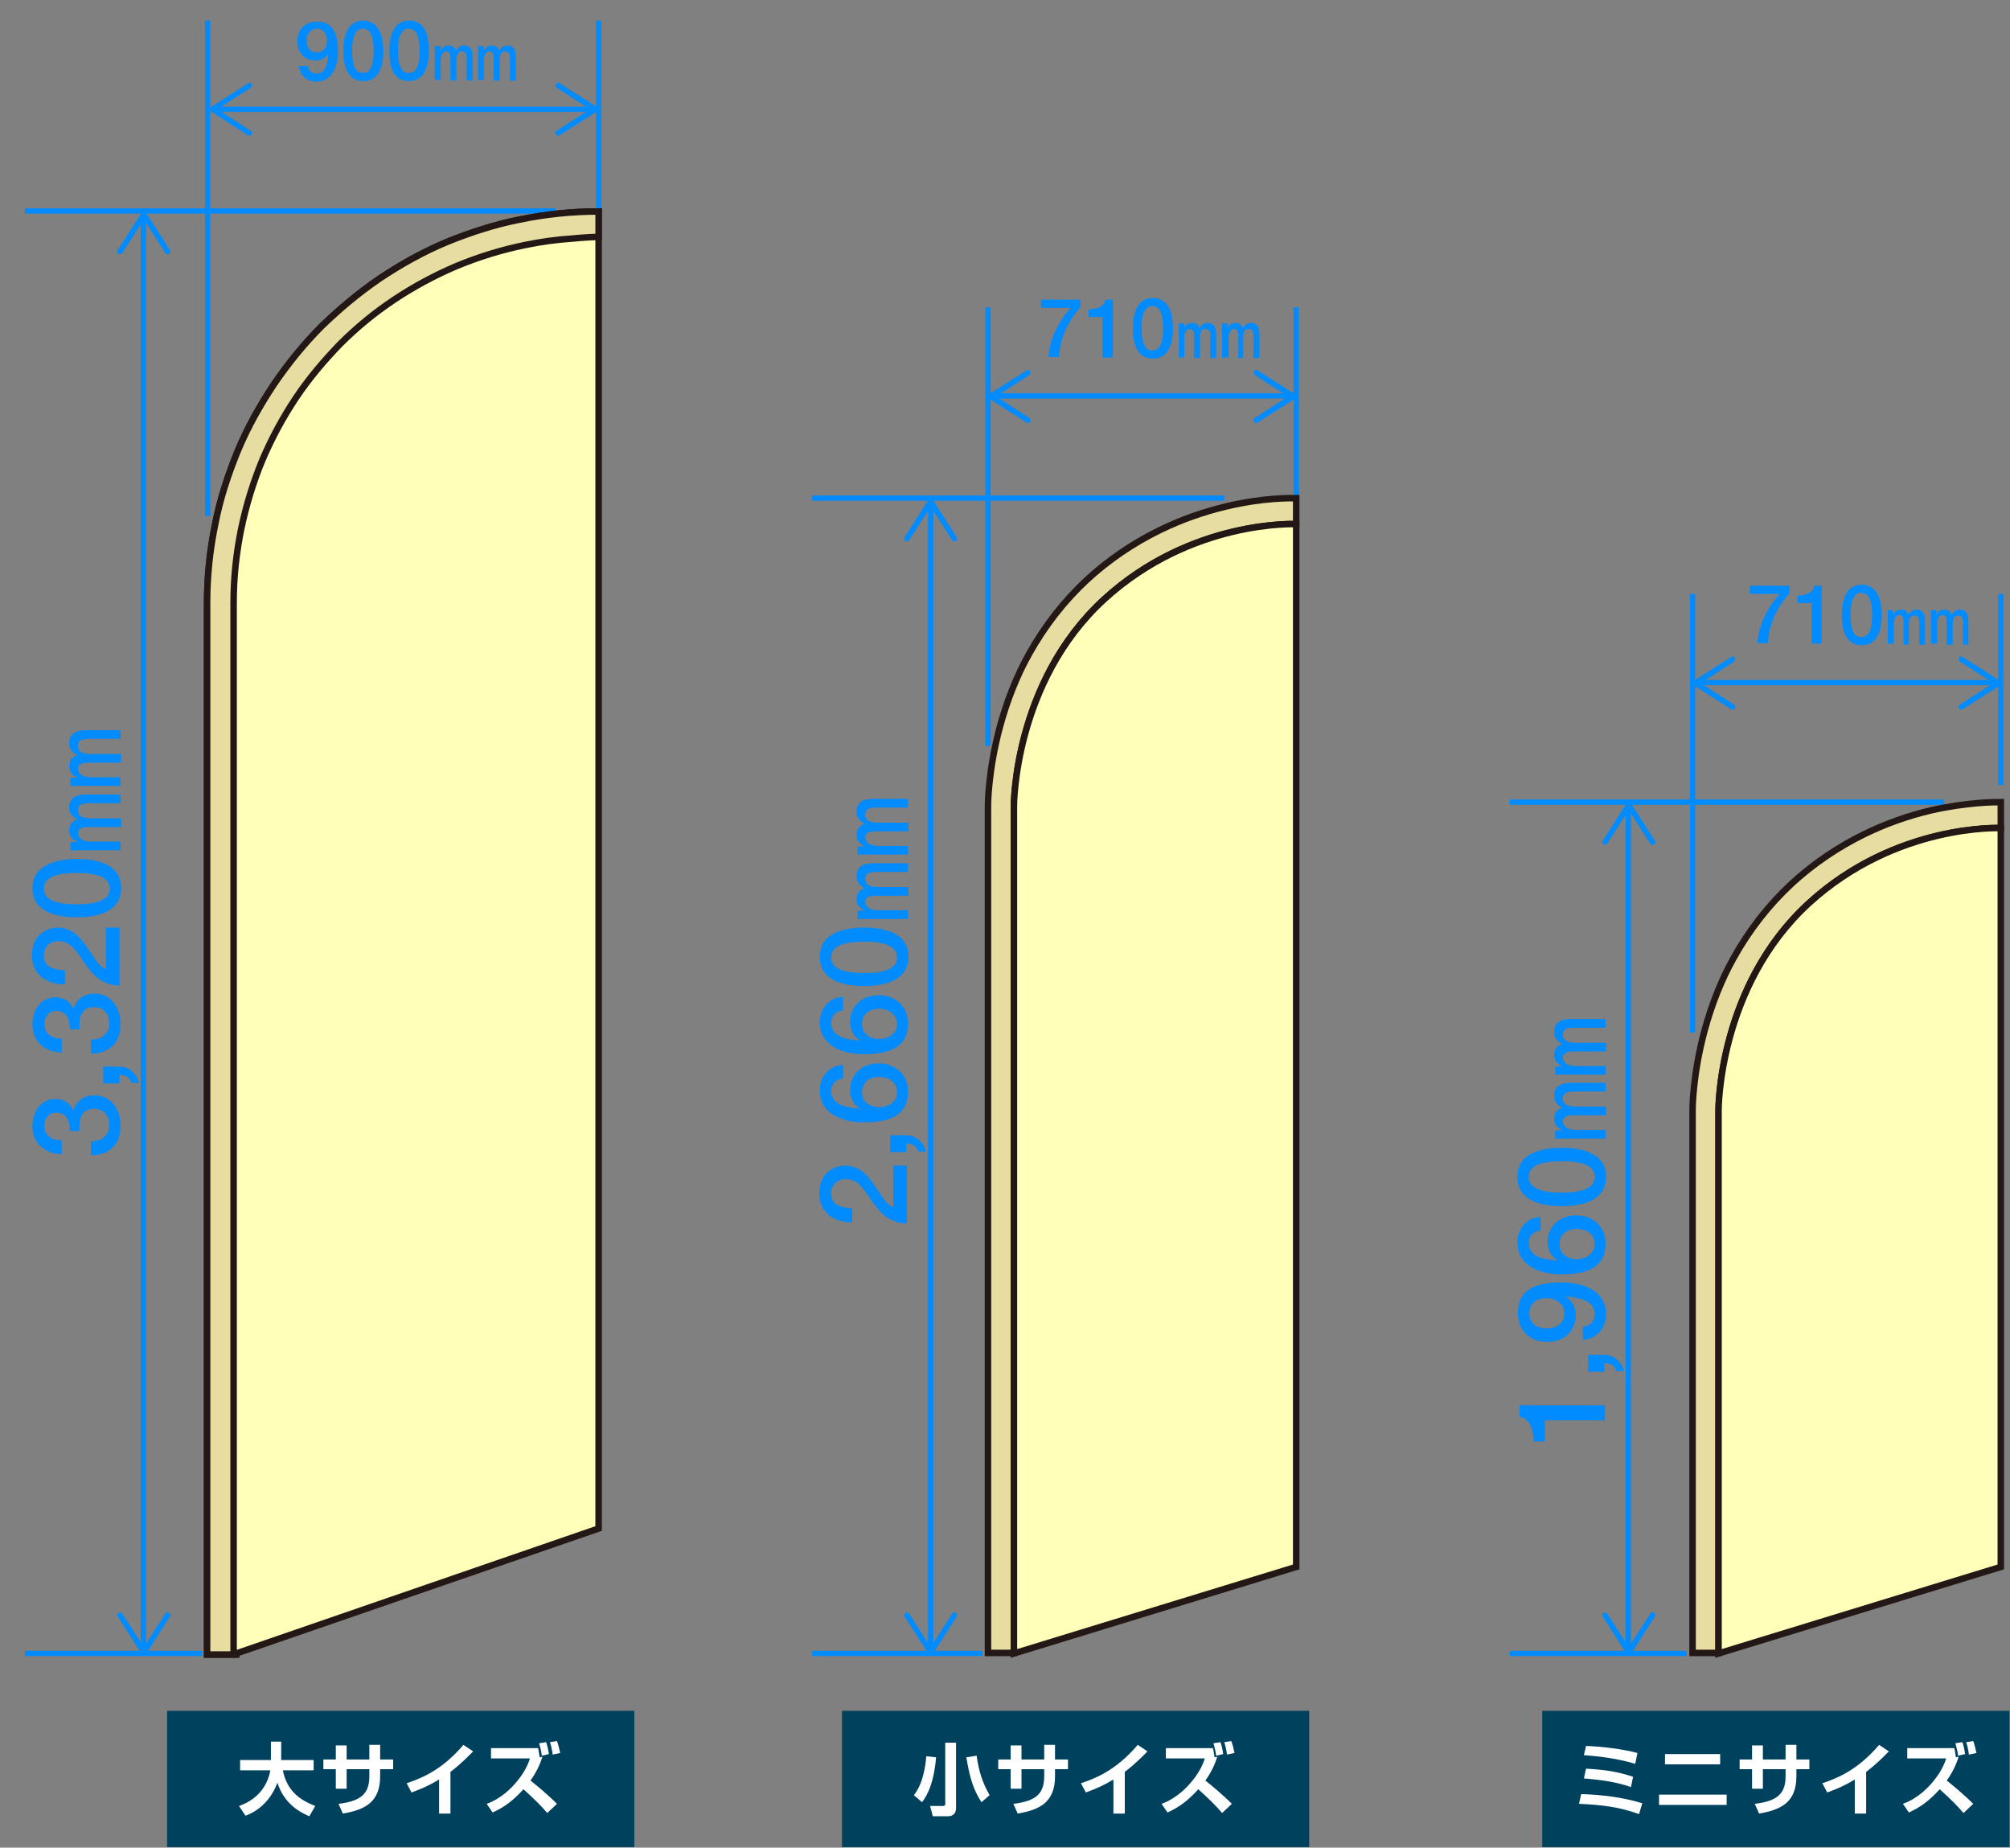 <?xml version="1.0" encoding="utf-8"?>
<!-- Generator: Adobe Illustrator 25.2.1, SVG Export Plug-In . SVG Version: 6.00 Build 0)  -->
<svg version="1.0" id="レイヤー_1" xmlns="http://www.w3.org/2000/svg" xmlns:xlink="http://www.w3.org/1999/xlink" x="0px"
	 y="0px" viewBox="0 0 371.7 341.6" style="enable-background:new 0 0 371.7 341.6;" xml:space="preserve">
<rect x="0" y="0" width="371.7" height="341.6" fill="#808080" stroke="none"/>
<style type="text/css">
	.st0{fill:none;stroke:#008BFF;stroke-width:0.968;stroke-miterlimit:10;}
	.st1{fill:#008BFF;}
	.st2{fill:#FFFFB9;stroke:#231815;stroke-width:1.2;stroke-miterlimit:10;}
	.st3{fill:#E7DDA1;stroke:#231815;stroke-width:1.2;stroke-miterlimit:10;}
	.st4{fill:#00415D;}
	.st5{fill:#FFFFFF;}
</style>
<g>
	<line class="st0" x1="4.6" y1="39" x2="102.8" y2="39"/>
	<line class="st0" x1="4.6" y1="305.7" x2="37.4" y2="305.7"/>
	<g>
		<g>
			<line class="st0" x1="26.5" y1="40.3" x2="26.5" y2="304.8"/>
			<g>
				<path class="st1" d="M21.9,46.9c0.2,0.1,0.5,0.1,0.7-0.1l4-6.2l4,6.2c0.1,0.2,0.4,0.3,0.7,0.1c0.2-0.1,0.3-0.4,0.1-0.7l-4.4-6.9
					c-0.1-0.1-0.2-0.2-0.4-0.2c-0.2,0-0.3,0.1-0.4,0.2l-4.4,6.9c-0.1,0.1-0.1,0.2-0.1,0.3C21.6,46.7,21.7,46.8,21.9,46.9z"/>
			</g>
			<g>
				<path class="st1" d="M21.9,298.2c0.2-0.1,0.5-0.1,0.7,0.1l4,6.2l4-6.2c0.1-0.2,0.4-0.3,0.7-0.1c0.2,0.1,0.3,0.4,0.1,0.7
					l-4.4,6.9c-0.1,0.1-0.2,0.2-0.4,0.2c-0.2,0-0.3-0.1-0.4-0.2l-4.4-6.9c-0.1-0.1-0.1-0.2-0.1-0.3
					C21.6,298.4,21.7,298.3,21.9,298.2z"/>
			</g>
		</g>
	</g>
	<g>
		<path class="st1" d="M12.9,209.2c0.1-1.7-0.5-3.5-2.5-3.5c-1.3,0-2.2,1-2.2,2.5c0,1.8,1.6,2.7,3.2,2.6v2.6c-3.1-0.1-5.4-2-5.4-5.2
			c0-2.5,1.4-5,4.2-5c1.6,0,2.8,0.7,3.4,2.2h0c0.4-1.8,1.9-2.9,3.9-2.9c3,0,4.8,2.6,4.8,5.6c0,3.6-2.2,5.5-5.5,5.5v-2.6
			c1.9,0.1,3.4-1,3.4-3c0-1.7-1-3-2.8-3c-2.5,0-2.8,2.1-2.7,4.1H12.9z"/>
		<path class="st1" d="M19.1,200.3v-3.1h3c1.8,0,3.2,1.3,3.6,3h-1.4c-0.2-1-1.2-1.5-2.2-1.5v1.6H19.1z"/>
		<path class="st1" d="M12.9,190.4c0.1-1.7-0.5-3.5-2.5-3.5c-1.3,0-2.2,1-2.2,2.5c0,1.8,1.6,2.7,3.2,2.6v2.6c-3.1-0.1-5.4-2-5.4-5.2
			c0-2.5,1.4-5,4.2-5c1.6,0,2.8,0.7,3.4,2.2h0c0.4-1.8,1.9-2.9,3.9-2.9c3,0,4.8,2.6,4.8,5.6c0,3.6-2.2,5.5-5.5,5.5v-2.6
			c1.9,0.1,3.4-1,3.4-3c0-1.7-1-3-2.8-3c-2.5,0-2.8,2.1-2.7,4.1H12.9z"/>
		<path class="st1" d="M22.1,171.4v10.8c-2.6,0-4.5-1.4-6-3.5c-1.5-2-2.7-4.7-5.2-4.7c-1.1,0-2.8,0.5-2.8,2.7c0,2,1.7,2.6,3.9,2.7
			v2.6c-3.5,0-6.1-1.9-6.1-5.4c0-3.8,2.8-5.1,4.8-5.1c2.5,0,4.1,1.7,5.3,3.5c1.3,1.8,2.2,3.7,3.6,4.2v-7.7H22.1z"/>
		<path class="st1" d="M14.2,158.8c3.6,0,8.2,0.9,8.2,5.4c0,4.5-4.6,5.4-8.2,5.4c-3.6,0-8.2-0.9-8.2-5.4
			C6,159.8,10.7,158.8,14.2,158.8z M14.2,161.4c-3.3,0-6.1,0.6-6.1,2.9c0,2.3,2.8,2.9,6.1,2.9s6.1-0.6,6.1-2.9
			C20.3,162,17.5,161.4,14.2,161.4z"/>
		<path class="st1" d="M13,157.2v-1.5h1.3v0c-0.9-0.5-1.5-1.1-1.5-2.2c0-0.9,0.5-1.7,1.5-2c-1-0.5-1.5-1.2-1.5-2.2
			c0-1.5,0.9-2.4,3.1-2.4h6.4v1.6h-5.4c-1.5,0-2.5,0.1-2.5,1.3c0,1.1,0.9,1.5,2.5,1.5h5.5v1.6h-6c-1.3,0-2,0.3-2,1.2
			c0,0.8,0.9,1.5,2.4,1.5h5.5v1.6H13z"/>
		<path class="st1" d="M13,145.3v-1.5h1.3v0c-0.9-0.5-1.5-1.1-1.5-2.2c0-0.9,0.5-1.7,1.5-2c-1-0.5-1.5-1.2-1.5-2.2
			c0-1.5,0.9-2.4,3.1-2.4h6.4v1.6h-5.4c-1.5,0-2.5,0.1-2.5,1.3c0,1.1,0.9,1.5,2.5,1.5h5.5v1.6h-6c-1.3,0-2,0.3-2,1.2
			c0,0.8,0.9,1.5,2.4,1.5h5.5v1.6H13z"/>
	</g>
	<line class="st0" x1="110.7" y1="3.8" x2="110.7" y2="39.1"/>
	<line class="st0" x1="38.4" y1="3.8" x2="38.4" y2="95.4"/>
	<g>
		<g>
			<line class="st0" x1="109.4" y1="20.2" x2="39.9" y2="20.2"/>
			<g>
				<path class="st1" d="M102.8,15.5c-0.1,0.2-0.1,0.5,0.1,0.7l6.2,4l-6.2,4c-0.2,0.1-0.3,0.4-0.1,0.7c0.1,0.2,0.4,0.3,0.7,0.1
					l6.9-4.4c0.1-0.1,0.2-0.2,0.2-0.4s-0.1-0.3-0.2-0.4l-6.9-4.4c-0.1-0.1-0.2-0.1-0.3-0.1C103.1,15.3,102.9,15.4,102.8,15.5z"/>
			</g>
			<g>
				<path class="st1" d="M46.5,15.5c0.1,0.2,0.1,0.5-0.1,0.7l-6.2,4l6.2,4c0.2,0.1,0.3,0.4,0.1,0.7c-0.1,0.2-0.4,0.3-0.7,0.1
					L39,20.6c-0.1-0.1-0.2-0.2-0.2-0.4s0.1-0.3,0.2-0.4l6.9-4.4c0.1-0.1,0.2-0.1,0.3-0.1C46.3,15.3,46.4,15.4,46.5,15.5z"/>
			</g>
		</g>
	</g>
	<g>
		<path class="st1" d="M56.9,12.1c0.1,0.9,0.7,1.5,1.6,1.5c1.9,0,2.1-2.3,2.2-3.7l0,0c-0.5,0.8-1.3,1.3-2.3,1.3
			c-2,0-3.4-1.4-3.4-3.6c0-2.1,1.3-3.6,3.7-3.6c3,0,3.8,2.5,3.8,5.6c0,2.5-1,5.5-4,5.5c-1.7,0-3.1-1.2-3.2-2.9H56.9z M56.7,7.5
			c0,1.2,0.6,2.2,1.9,2.2c1.3,0,1.9-1.1,1.9-2.2c0-1.1-0.6-2.2-1.9-2.2C57.3,5.3,56.7,6.4,56.7,7.5z"/>
		<path class="st1" d="M70.9,9.4c0,2.4-0.6,5.6-3.7,5.6c-3.1,0-3.7-3.1-3.7-5.6c0-2.4,0.6-5.6,3.7-5.6C70.2,3.9,70.9,7,70.9,9.4z
			 M69.1,9.4c0-2.2-0.4-4.1-2-4.1c-1.5,0-2,1.9-2,4.1c0,2.2,0.4,4.1,2,4.1C68.7,13.5,69.1,11.7,69.1,9.4z"/>
		<path class="st1" d="M79.3,9.4c0,2.4-0.6,5.6-3.7,5.6S72,11.9,72,9.4c0-2.4,0.6-5.6,3.7-5.6S79.3,7,79.3,9.4z M77.6,9.4
			c0-2.2-0.4-4.1-2-4.1s-2,1.9-2,4.1c0,2.2,0.4,4.1,2,4.1S77.6,11.7,77.6,9.4z"/>
		<path class="st1" d="M80.5,8.5h1v0.9h0c0.3-0.6,0.7-1,1.5-1c0.6,0,1.1,0.3,1.3,1c0.4-0.6,0.8-1,1.5-1c1,0,1.6,0.6,1.6,2.1v4.4
			h-1.1v-3.7c0-1,0-1.7-0.9-1.7c-0.7,0-1,0.6-1,1.7v3.7h-1.1v-4.1c0-0.9-0.2-1.3-0.8-1.3c-0.5,0-1,0.6-1,1.6v3.7h-1.1V8.5z"/>
		<path class="st1" d="M88.5,8.5h1v0.9h0c0.3-0.6,0.7-1,1.5-1c0.6,0,1.1,0.3,1.3,1c0.4-0.6,0.8-1,1.5-1c1,0,1.6,0.6,1.6,2.1v4.4
			h-1.1v-3.7c0-1,0-1.7-0.9-1.7c-0.7,0-1,0.6-1,1.7v3.7h-1.1v-4.1c0-0.9-0.2-1.3-0.8-1.3c-0.5,0-1,0.6-1,1.6v3.7h-1.1V8.5z"/>
	</g>
	<g>
		<g>
			<path class="st2" d="M43.7,305.7l67-23.1V39.1v0c-4.9,0-9.8,0.5-14.6,1.5c-4.6,0.9-9.2,2.4-13.6,4.2c-4.3,1.8-8.4,4.1-12.3,6.7
				c-3.8,2.6-7.4,5.6-10.7,8.8c-3.3,3.3-6.2,6.9-8.8,10.7c-2.6,3.9-4.9,8-6.7,12.3c-1.8,4.4-3.3,8.9-4.2,13.6
				c-1,4.8-1.5,9.7-1.5,14.6v194.4H43.7z"/>
			<g>
				<path class="st3" d="M43.2,305.7V111.4c0-4.6,0.5-9.2,1.4-13.6c0.9-4.3,2.2-8.6,3.9-12.7c1.7-4,3.8-7.9,6.2-11.5
					c2.4-3.6,5.2-6.9,8.2-10c3.1-3.1,6.4-5.8,10-8.2c3.6-2.4,7.5-4.5,11.5-6.2c4.1-1.7,8.3-3,12.7-3.9c2.9-0.6,5.8-1,8.8-1.2
					c1.9-0.2,4.2-0.3,4.8-0.3l0-4.7v0c-4.9,0-9.8,0.5-14.6,1.5c-4.6,0.9-9.2,2.4-13.6,4.2c-4.3,1.8-8.4,4.1-12.3,6.7
					c-3.8,2.6-7.4,5.6-10.7,8.8c-3.3,3.3-6.2,6.9-8.8,10.7c-2.6,3.9-4.9,8-6.7,12.3c-1.8,4.4-3.3,8.9-4.2,13.6
					c-1,4.8-1.5,9.7-1.5,14.6v194.4H43.2L43.2,305.7z"/>
			</g>
		</g>
	</g>
</g>
<g>
	<line class="st0" x1="150.2" y1="92.1" x2="226.4" y2="92.1"/>
	<line class="st0" x1="150.2" y1="305.7" x2="181.7" y2="305.7"/>
	<g>
		<g>
			<line class="st0" x1="172.1" y1="93.3" x2="172.1" y2="304.8"/>
			<g>
				<path class="st1" d="M167.4,100c0.2,0.1,0.5,0.1,0.7-0.1l4-6.2l4,6.2c0.1,0.2,0.4,0.3,0.7,0.1c0.2-0.1,0.3-0.4,0.1-0.7l-4.4-6.9
					c-0.1-0.1-0.2-0.2-0.4-0.2s-0.3,0.1-0.4,0.2l-4.4,6.9c-0.1,0.1-0.1,0.2-0.1,0.3C167.2,99.7,167.3,99.9,167.4,100z"/>
			</g>
			<g>
				<path class="st1" d="M167.4,298.2c0.2-0.1,0.5-0.1,0.7,0.1l4,6.2l4-6.2c0.1-0.2,0.4-0.3,0.7-0.1c0.2,0.1,0.3,0.4,0.1,0.7
					l-4.4,6.9c-0.1,0.1-0.2,0.2-0.4,0.2s-0.3-0.1-0.4-0.2l-4.4-6.9c-0.1-0.1-0.1-0.2-0.1-0.3C167.2,298.4,167.3,298.3,167.4,298.2z"
					/>
			</g>
		</g>
	</g>
	<g>
		<path class="st1" d="M167.7,215.4v10.8c-2.6,0-4.5-1.4-6-3.5c-1.5-2-2.7-4.7-5.2-4.7c-1.1,0-2.8,0.5-2.8,2.7c0,2,1.7,2.6,3.9,2.7
			v2.6c-3.5,0-6.1-1.9-6.1-5.4c0-3.8,2.8-5.1,4.8-5.1c2.5,0,4.1,1.7,5.3,3.5c1.3,1.8,2.2,3.7,3.6,4.2v-7.7H167.7z"/>
		<path class="st1" d="M164.6,213v-3.1h3c1.8,0,3.2,1.3,3.6,3h-1.4c-0.2-1-1.2-1.5-2.2-1.5v1.6H164.6z"/>
		<path class="st1" d="M155.9,199.4c-1.3,0.1-2.2,1-2.2,2.3c0,2.8,3.3,3.1,5.4,3.3l0,0c-1.2-0.7-1.9-2-1.9-3.4c0-3.1,2.3-5,5.3-5
			c3.1,0,5.4,2.1,5.4,5.2c0,4.6-3.6,5.7-8.2,5.7c-3.8,0-8.1-1.5-8.1-5.9c0-2.5,1.7-4.6,4.3-4.7V199.4z M162.6,199.1
			c-1.7,0-3.2,0.9-3.2,2.8c0,1.9,1.5,2.8,3.2,2.8c1.7,0,3.3-1,3.3-2.8C165.8,200,164.3,199.1,162.6,199.1z"/>
		<path class="st1" d="M155.9,186.8c-1.3,0.1-2.2,1-2.2,2.3c0,2.8,3.3,3.1,5.4,3.3l0,0c-1.2-0.7-1.9-2-1.9-3.4c0-3.1,2.3-5,5.3-5
			c3.1,0,5.4,2.1,5.4,5.2c0,4.6-3.6,5.7-8.2,5.7c-3.8,0-8.1-1.5-8.1-5.9c0-2.5,1.7-4.6,4.3-4.7V186.8z M162.6,186.5
			c-1.7,0-3.2,0.9-3.2,2.8c0,1.9,1.5,2.8,3.2,2.8c1.7,0,3.3-1,3.3-2.8C165.8,187.5,164.3,186.5,162.6,186.5z"/>
		<path class="st1" d="M159.8,171.5c3.6,0,8.2,0.9,8.2,5.4c0,4.5-4.6,5.4-8.2,5.4c-3.6,0-8.2-0.9-8.2-5.4
			C151.6,172.4,156.2,171.5,159.8,171.5z M159.8,174.1c-3.3,0-6.1,0.6-6.1,2.9c0,2.3,2.8,2.9,6.1,2.9c3.3,0,6.1-0.6,6.1-2.9
			C165.8,174.7,163.1,174.1,159.8,174.1z"/>
		<path class="st1" d="M158.6,169.9v-1.5h1.3v0c-0.9-0.5-1.5-1.1-1.5-2.2c0-0.9,0.5-1.7,1.5-2c-1-0.5-1.5-1.2-1.5-2.2
			c0-1.5,0.9-2.4,3.1-2.4h6.4v1.6h-5.4c-1.5,0-2.5,0.1-2.5,1.3c0,1.1,0.9,1.5,2.5,1.5h5.5v1.6h-6c-1.3,0-2,0.3-2,1.2
			c0,0.8,0.9,1.5,2.4,1.5h5.5v1.6H158.6z"/>
		<path class="st1" d="M158.6,158v-1.5h1.3v0c-0.9-0.5-1.5-1.1-1.5-2.2c0-0.9,0.5-1.7,1.5-2c-1-0.5-1.5-1.2-1.5-2.2
			c0-1.5,0.9-2.4,3.1-2.4h6.4v1.6h-5.4c-1.5,0-2.5,0.1-2.5,1.3c0,1.1,0.9,1.5,2.5,1.5h5.5v1.6h-6c-1.3,0-2,0.3-2,1.2
			c0,0.8,0.9,1.5,2.4,1.5h5.5v1.6H158.6z"/>
	</g>
	<line class="st0" x1="239.7" y1="56.8" x2="239.7" y2="92.1"/>
	<line class="st0" x1="182.7" y1="56.8" x2="182.7" y2="137.9"/>
	<g>
		<g>
			<line class="st0" x1="238.5" y1="73.2" x2="183.9" y2="73.2"/>
			<g>
				<path class="st1" d="M231.9,68.6c-0.1,0.2-0.1,0.5,0.1,0.7l6.2,4l-6.2,4c-0.2,0.1-0.3,0.4-0.1,0.7c0.1,0.2,0.4,0.3,0.7,0.1
					l6.9-4.4c0.1-0.1,0.2-0.2,0.2-0.4s-0.1-0.3-0.2-0.4l-6.9-4.4c-0.1-0.1-0.2-0.1-0.3-0.1C232.1,68.4,232,68.5,231.9,68.6z"/>
			</g>
			<g>
				<path class="st1" d="M190.5,68.6c0.1,0.2,0.1,0.5-0.1,0.7l-6.2,4l6.2,4c0.2,0.1,0.3,0.4,0.1,0.7c-0.1,0.2-0.4,0.3-0.7,0.1
					l-6.9-4.4c-0.1-0.1-0.2-0.2-0.2-0.4s0.1-0.3,0.2-0.4l6.9-4.4c0.1-0.1,0.2-0.1,0.3-0.1C190.2,68.4,190.4,68.5,190.5,68.6z"/>
			</g>
		</g>
	</g>
	<g>
		<path class="st1" d="M192.5,55.4h7.3v1.4c-2.2,2.5-3.7,5.4-4,9.2h-1.9c0.2-3.4,1.9-6.6,4.1-9.1h-5.5V55.4z"/>
		<path class="st1" d="M201.3,57.2c1.5,0,2.9-0.5,3.1-1.8h1.4v10.7h-1.9v-7.5h-2.6V57.2z"/>
		<path class="st1" d="M216.9,60.7c0,2.4-0.6,5.6-3.7,5.6s-3.7-3.1-3.7-5.6c0-2.4,0.6-5.6,3.7-5.6S216.9,58.3,216.9,60.7z
			 M215.1,60.7c0-2.2-0.4-4.1-2-4.1s-2,1.9-2,4.1c0,2.2,0.4,4.1,2,4.1S215.1,62.9,215.1,60.7z"/>
		<path class="st1" d="M218,59.8h1v0.9h0c0.3-0.6,0.7-1,1.5-1c0.6,0,1.1,0.3,1.3,1c0.4-0.6,0.8-1,1.5-1c1,0,1.6,0.6,1.6,2.1v4.4
			h-1.1v-3.7c0-1,0-1.7-0.9-1.7c-0.7,0-1,0.6-1,1.7v3.7h-1.1v-4.1c0-0.9-0.2-1.3-0.8-1.3c-0.5,0-1,0.6-1,1.6v3.7H218V59.8z"/>
		<path class="st1" d="M226,59.8h1v0.9h0c0.3-0.6,0.7-1,1.5-1c0.6,0,1.1,0.3,1.3,1c0.4-0.6,0.8-1,1.5-1c1,0,1.6,0.6,1.6,2.1v4.4
			h-1.1v-3.7c0-1,0-1.7-0.9-1.7c-0.7,0-1,0.6-1,1.7v3.7H229v-4.1c0-0.9-0.2-1.3-0.8-1.3c-0.5,0-1,0.6-1,1.6v3.7H226V59.8z"/>
	</g>
	<g>
		<g>
			<path class="st3" d="M226.9,93.6c-4.3,1-8.5,2.5-12.4,4.4c-4.9,2.4-9.5,5.5-13.5,9.2c-4.2,3.9-7.8,8.5-10.7,13.7
				c-2.3,4.1-4.1,8.7-5.4,13.5c-2.2,8.2-2.2,14.4-2.2,14.6v156.6h4.8V149.1c0,0-0.1-22.9,16.7-38.3c16.1-14.8,35.5-13.9,35.5-13.9
				v-4.8C238.6,92.1,233.6,92,226.9,93.6z"/>
			<path class="st2" d="M239.7,96.9c0,0-19.3-0.9-35.5,13.9c-16.8,15.4-16.7,38.3-16.7,38.3v156.6l52.2-16V96.9z"/>
		</g>
	</g>
</g>
<g>
	<line class="st0" x1="279.2" y1="148.3" x2="359.5" y2="148.3"/>
	<line class="st0" x1="279.2" y1="305.7" x2="311.9" y2="305.7"/>
	<g>
		<g>
			<line class="st0" x1="301.1" y1="149.5" x2="301.1" y2="304.8"/>
			<g>
				<path class="st1" d="M296.5,156.1c0.2,0.1,0.5,0.1,0.7-0.1l4-6.2l4,6.2c0.1,0.2,0.4,0.3,0.7,0.1c0.2-0.1,0.3-0.4,0.1-0.7
					l-4.4-6.9c-0.1-0.1-0.2-0.2-0.4-0.2s-0.3,0.1-0.4,0.2l-4.4,6.9c-0.1,0.1-0.1,0.2-0.1,0.3C296.3,155.9,296.3,156,296.5,156.1z"/>
			</g>
			<g>
				<path class="st1" d="M296.5,298.2c0.2-0.1,0.5-0.1,0.7,0.1l4,6.2l4-6.2c0.1-0.2,0.4-0.3,0.7-0.1c0.2,0.1,0.3,0.4,0.1,0.7
					l-4.4,6.9c-0.1,0.1-0.2,0.2-0.4,0.2s-0.3-0.1-0.4-0.2l-4.4-6.9c-0.1-0.1-0.1-0.2-0.1-0.3C296.3,298.4,296.3,298.3,296.5,298.2z"
					/>
			</g>
		</g>
	</g>
	<g>
		<path class="st1" d="M283.6,266.5c0-2.2-0.7-4.2-2.6-4.6v-2.1h15.8v2.8h-11.1v3.9H283.6z"/>
		<path class="st1" d="M293.7,253.6v-3.1h3c1.8,0,3.2,1.3,3.6,3h-1.4c-0.2-1-1.2-1.5-2.2-1.5v1.6H293.7z"/>
		<path class="st1" d="M292.7,245.3c1.3-0.1,2.2-1,2.2-2.3c0-2.8-3.3-3.1-5.4-3.3l0,0c1.2,0.7,1.9,2,1.9,3.4c0,3-2.1,5-5.3,5
			c-3.1,0-5.4-2-5.4-5.4c0-4.5,3.6-5.6,8.2-5.6c3.8,0,8.1,1.5,8.1,5.9c0,2.5-1.7,4.6-4.3,4.7V245.3z M286,245.6
			c1.7,0,3.3-0.9,3.3-2.7c0-1.9-1.6-2.9-3.3-2.9c-1.7,0-3.2,0.9-3.2,2.9C282.8,244.7,284.3,245.6,286,245.6z"/>
		<path class="st1" d="M284.9,227.5c-1.3,0.1-2.2,1-2.2,2.3c0,2.8,3.3,3.1,5.4,3.3l0,0c-1.2-0.7-1.9-2-1.9-3.4c0-3.1,2.3-5,5.3-5
			c3.1,0,5.4,2.1,5.4,5.2c0,4.6-3.6,5.7-8.2,5.7c-3.8,0-8.1-1.5-8.1-5.9c0-2.5,1.7-4.6,4.3-4.7V227.5z M291.6,227.2
			c-1.7,0-3.2,0.9-3.2,2.8c0,1.9,1.5,2.8,3.2,2.8c1.7,0,3.3-1,3.3-2.8C294.9,228.1,293.3,227.2,291.6,227.2z"/>
		<path class="st1" d="M288.8,212.2c3.6,0,8.2,0.9,8.2,5.4c0,4.5-4.6,5.4-8.2,5.4c-3.6,0-8.2-0.9-8.2-5.4
			C280.6,213.1,285.3,212.2,288.8,212.2z M288.8,214.7c-3.3,0-6.1,0.6-6.1,2.9s2.8,2.9,6.1,2.9c3.3,0,6.1-0.6,6.1-2.9
			S292.1,214.7,288.8,214.7z"/>
		<path class="st1" d="M287.6,210.5v-1.5h1.3v0c-0.9-0.5-1.5-1.1-1.5-2.2c0-0.9,0.5-1.7,1.5-2c-1-0.5-1.5-1.2-1.5-2.2
			c0-1.5,0.9-2.4,3.1-2.4h6.4v1.6h-5.4c-1.5,0-2.5,0.1-2.5,1.3c0,1.1,0.9,1.5,2.5,1.5h5.5v1.6h-6c-1.3,0-2,0.3-2,1.2
			c0,0.8,0.9,1.5,2.4,1.5h5.5v1.6H287.6z"/>
		<path class="st1" d="M287.6,198.7v-1.5h1.3v0c-0.9-0.5-1.5-1.1-1.5-2.2c0-0.9,0.5-1.7,1.5-2c-1-0.5-1.5-1.2-1.5-2.2
			c0-1.5,0.9-2.4,3.1-2.4h6.4v1.6h-5.4c-1.5,0-2.5,0.1-2.5,1.3c0,1.1,0.9,1.5,2.5,1.5h5.5v1.6h-6c-1.3,0-2,0.3-2,1.2
			c0,0.8,0.9,1.5,2.4,1.5h5.5v1.6H287.6z"/>
	</g>
	<line class="st0" x1="370" y1="109.8" x2="370" y2="145.1"/>
	<line class="st0" x1="313" y1="109.8" x2="313" y2="190.9"/>
	<g>
		<g>
			<line class="st0" x1="368.9" y1="126.2" x2="314.2" y2="126.2"/>
			<g>
				<path class="st1" d="M362.3,121.6c-0.1,0.2-0.1,0.5,0.1,0.7l6.2,4l-6.2,4c-0.2,0.1-0.3,0.4-0.1,0.7c0.1,0.2,0.4,0.3,0.7,0.1
					l6.9-4.4c0.1-0.1,0.2-0.2,0.2-0.4s-0.1-0.3-0.2-0.4l-6.9-4.4c-0.1-0.1-0.2-0.1-0.3-0.1C362.5,121.3,362.3,121.4,362.3,121.6z"/>
			</g>
			<g>
				<path class="st1" d="M320.8,121.6c0.1,0.2,0.1,0.5-0.1,0.7l-6.2,4l6.2,4c0.2,0.1,0.3,0.4,0.1,0.7c-0.1,0.2-0.4,0.3-0.7,0.1
					l-6.9-4.4c-0.1-0.1-0.2-0.2-0.2-0.4s0.1-0.3,0.2-0.4l6.9-4.4c0.1-0.1,0.2-0.1,0.3-0.1C320.5,121.3,320.7,121.4,320.8,121.6z"/>
			</g>
		</g>
	</g>
	<g>
		<path class="st1" d="M323.6,108.3h7.3v1.4c-2.2,2.5-3.7,5.4-4,9.2H325c0.2-3.4,1.9-6.6,4.1-9.1h-5.5V108.3z"/>
		<path class="st1" d="M332.4,110.1c1.5,0,2.9-0.5,3.1-1.8h1.4V119H335v-7.5h-2.6V110.1z"/>
		<path class="st1" d="M348,113.7c0,2.4-0.6,5.6-3.7,5.6c-3.1,0-3.7-3.1-3.7-5.6c0-2.4,0.6-5.6,3.7-5.6
			C347.3,108.1,348,111.3,348,113.7z M346.2,113.7c0-2.2-0.4-4.1-2-4.1s-2,1.9-2,4.1c0,2.2,0.4,4.1,2,4.1S346.2,115.9,346.2,113.7z"
			/>
		<path class="st1" d="M349.1,112.8h1v0.9h0c0.3-0.6,0.7-1,1.5-1c0.6,0,1.1,0.3,1.3,1c0.4-0.6,0.8-1,1.5-1c1,0,1.6,0.6,1.6,2.1v4.4
			h-1.1v-3.7c0-1,0-1.7-0.9-1.7c-0.7,0-1,0.6-1,1.7v3.7H352V115c0-0.9-0.2-1.3-0.8-1.3c-0.5,0-1,0.6-1,1.6v3.7h-1.1V112.8z"/>
		<path class="st1" d="M357.1,112.8h1v0.9h0c0.3-0.6,0.7-1,1.5-1c0.6,0,1.1,0.3,1.3,1c0.4-0.6,0.8-1,1.5-1c1,0,1.6,0.6,1.6,2.1v4.4
			H363v-3.7c0-1,0-1.7-0.9-1.7c-0.7,0-1,0.6-1,1.7v3.7h-1.1V115c0-0.9-0.2-1.3-0.8-1.3c-0.5,0-1,0.6-1,1.6v3.7h-1.1V112.8z"/>
	</g>
	<g>
		<g>
			<path class="st3" d="M357.2,149.8c-4.3,1-8.5,2.5-12.4,4.4c-4.9,2.4-9.5,5.5-13.5,9.2c-4.2,3.9-7.8,8.5-10.7,13.7
				c-2.3,4.1-4.1,8.7-5.4,13.5c-2.2,8.2-2.2,14.4-2.2,14.6v100.4h4.8V205.3c0,0-0.1-22.9,16.7-38.3c16.1-14.8,35.5-13.9,35.5-13.9
				v-4.8C368.9,148.3,363.9,148.3,357.2,149.8z"/>
			<path class="st2" d="M370,153.1c0,0-19.3-0.9-35.5,13.9c-16.8,15.4-16.7,38.3-16.7,38.3v100.4l52.2-16V153.1z"/>
		</g>
	</g>
</g>
<rect x="30.9" y="316.3" class="st4" width="86.4" height="25.2"/>
<g>
	<path class="st5" d="M44.2,333.9c1.1-0.4,4.9-1.8,5.8-6.6h-5.6v-1.9h5.7v-3.4H52v3.1c0,0,0,0.2,0,0.3H58v1.9h-5.7
		c0.8,3.9,3.2,5.5,6,6.6l-1.1,1.9c-1.4-0.6-4.6-2.1-5.9-6.2c-1.6,4.3-4.8,5.7-5.9,6.1L44.2,333.9z"/>
	<path class="st5" d="M68.3,322.6h2v2.7h2.4v1.8h-2.4v1.3c0,4.8-2.8,6.2-6.9,6.9l-0.8-1.8c4.2-0.5,5.7-1.9,5.7-5.1v-1.3h-4.2v3.6h-2
		v-3.6h-2.3v-1.8h2.3v-2.6h2v2.6h4.2V322.6z"/>
	<path class="st5" d="M83.2,335.3h-2v-6.3c-1.8,1.1-3.2,1.7-5.1,2.4l-0.9-1.7c2.6-0.9,6.4-2.3,10.5-7.1l1.8,1.2
		c-0.7,0.7-2,2.1-4.2,3.8V335.3z"/>
	<path class="st5" d="M101.2,335.2c-1.1-1.3-2.1-2.3-4.4-4.4c-1.9,2.1-3.5,3.3-5.7,4.3l-1.1-1.6c2.8-1,4.7-3.1,5.3-3.8
		c1.5-1.7,2.3-3.3,2.7-4.6h-7.2v-1.9h8.7c0.1,0.3,0.1,0.6,0.3,1.7l0.5-0.1c-0.2,0.6-0.7,2.3-2.2,4.4c0.9,0.7,3.1,2.5,4.9,4.3
		L101.2,335.2z M100.2,324.6c-0.1-0.9-0.3-1.5-0.5-2.3l1.3-0.2c0.2,0.6,0.4,1.4,0.5,2.2L100.2,324.6z M102.2,324.4
		c-0.1-0.9-0.3-1.7-0.5-2.3l1.3-0.2c0.2,0.5,0.4,1.3,0.6,2.2L102.2,324.4z"/>
</g>
<rect x="155.7" y="316.3" class="st4" width="86.4" height="25.2"/>
<g>
	<path class="st5" d="M173.1,324.9c-0.2,2.6-0.8,6-2.6,8.3l-1.5-1.3c0.7-0.9,1.9-2.7,2.3-7.2L173.1,324.9z M176.8,322.1v12.1
		c0,0.7-0.2,1.6-1.6,1.6h-2.7l-0.5-1.9h2.3c0.5,0,0.5-0.2,0.5-0.4v-11.3H176.8z M181.5,333.2c-1.4-2.2-2.1-4.1-2.8-8.3l1.9-0.3
		c0.4,2.8,1,4.8,2.4,7.3L181.5,333.2z"/>
	<path class="st5" d="M193.1,322.6h2v2.7h2.4v1.8h-2.4v1.3c0,4.8-2.8,6.2-6.9,6.9l-0.8-1.8c4.2-0.5,5.7-1.9,5.7-5.1v-1.3h-4.2v3.6
		h-2v-3.6h-2.3v-1.8h2.3v-2.6h2v2.6h4.2V322.6z"/>
	<path class="st5" d="M207.9,335.3h-2v-6.3c-1.8,1.1-3.2,1.7-5.1,2.4l-0.9-1.7c2.6-0.9,6.4-2.3,10.5-7.1l1.8,1.2
		c-0.7,0.7-2,2.1-4.2,3.8V335.3z"/>
	<path class="st5" d="M226,335.2c-1.1-1.3-2.1-2.3-4.4-4.4c-1.9,2.1-3.5,3.3-5.7,4.3l-1.1-1.6c2.8-1,4.7-3.1,5.3-3.8
		c1.5-1.7,2.3-3.3,2.7-4.6h-7.2v-1.9h8.7c0.1,0.3,0.1,0.6,0.3,1.7l0.5-0.1c-0.2,0.6-0.7,2.3-2.2,4.4c0.9,0.7,3.1,2.5,4.9,4.3
		L226,335.2z M224.9,324.6c-0.1-0.9-0.3-1.5-0.5-2.3l1.3-0.2c0.2,0.6,0.4,1.4,0.5,2.2L224.9,324.6z M226.9,324.4
		c-0.1-0.9-0.3-1.7-0.5-2.3l1.3-0.2c0.2,0.5,0.4,1.3,0.6,2.2L226.9,324.4z"/>
</g>
<rect x="285.2" y="316.3" class="st4" width="86.4" height="25.2"/>
<g>
	<path class="st5" d="M303.1,335.4c-3.6-1.3-6.7-1.7-11.1-1.9l0.4-1.8c3.7,0.1,7.8,0.6,11.3,1.7L303.1,335.4z M301.6,330.4
		c-2.9-1-5.4-1.3-8.7-1.6l0.4-1.8c3.7,0.2,6,0.6,8.7,1.5L301.6,330.4z M302.4,326.1c-3.4-1-6.7-1.4-9.5-1.6l0.4-1.7
		c3.1,0.1,6.9,0.6,9.5,1.3L302.4,326.1z"/>
	<path class="st5" d="M319.3,331.8v1.9h-12.5v-1.9H319.3z M318.1,324.3v1.9h-10.2v-1.9H318.1z"/>
	<path class="st5" d="M330.2,322.6h2v2.7h2.4v1.8h-2.4v1.3c0,4.8-2.8,6.2-6.9,6.9l-0.8-1.8c4.2-0.5,5.7-1.9,5.7-5.1v-1.3H326v3.6h-2
		v-3.6h-2.3v-1.8h2.3v-2.6h2v2.6h4.2V322.6z"/>
	<path class="st5" d="M345,335.3h-2v-6.3c-1.8,1.1-3.2,1.7-5.1,2.4l-0.9-1.7c2.6-0.9,6.4-2.3,10.5-7.1l1.8,1.2
		c-0.7,0.7-2,2.1-4.2,3.8V335.3z"/>
	<path class="st5" d="M363.1,335.2c-1.1-1.3-2.1-2.3-4.4-4.4c-1.9,2.1-3.5,3.3-5.7,4.3l-1.1-1.6c2.8-1,4.7-3.1,5.3-3.8
		c1.5-1.7,2.3-3.3,2.7-4.6h-7.2v-1.9h8.7c0.1,0.3,0.1,0.6,0.3,1.7l0.5-0.1c-0.2,0.6-0.7,2.3-2.2,4.4c0.9,0.7,3.1,2.5,4.9,4.3
		L363.1,335.2z M362.1,324.6c-0.1-0.9-0.3-1.5-0.5-2.3l1.3-0.2c0.2,0.6,0.4,1.4,0.5,2.2L362.1,324.6z M364.1,324.4
		c-0.1-0.9-0.3-1.7-0.5-2.3l1.3-0.2c0.2,0.5,0.4,1.3,0.6,2.2L364.1,324.4z"/>
</g>
</svg>
